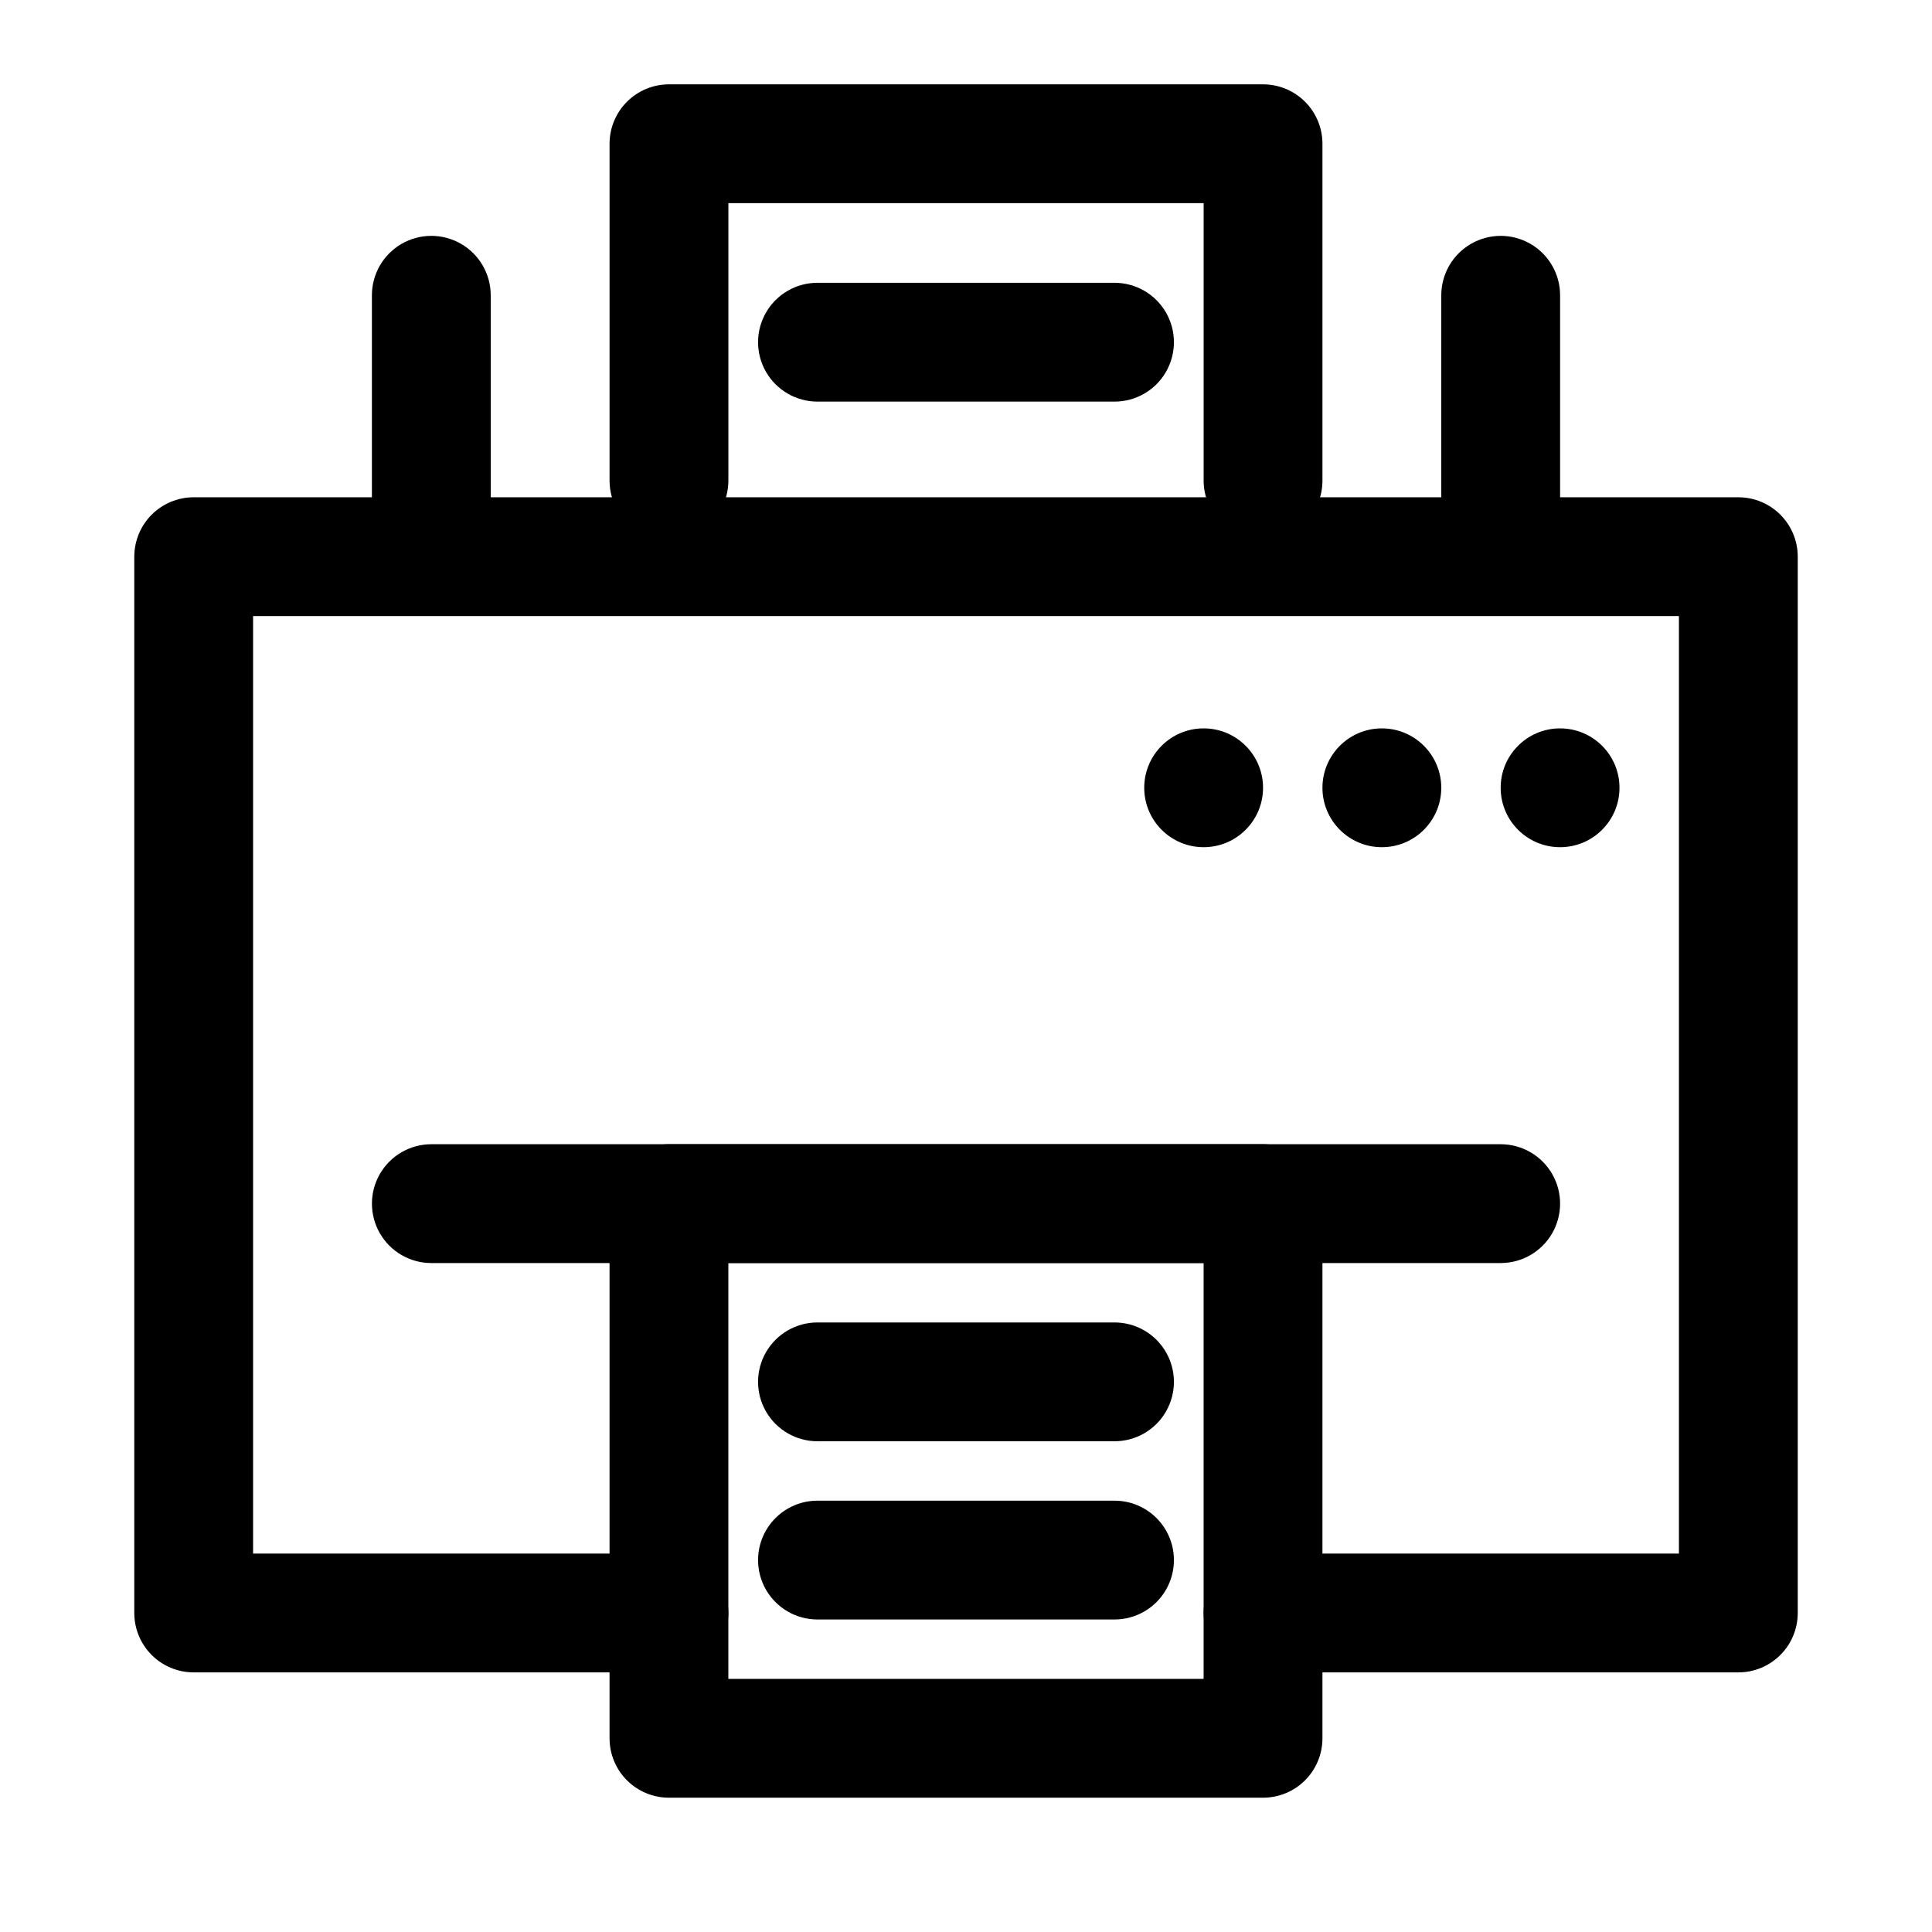 <?xml version="1.0" encoding="UTF-8"?>
<!-- The Best Svg Icon site in the world: iconSvg.co, Visit us! https://iconsvg.co -->
<svg fill="#000000" width="800px" height="800px" version="1.1" viewBox="144 144 512 512" xmlns="http://www.w3.org/2000/svg">
 <g>
  <path d="m604.67 587.2h-125.95c-5.625 0-10.824-3-13.633-7.871-2.812-4.871-2.812-10.875 0-15.746 2.809-4.871 8.008-7.871 13.633-7.871h110.21v-248.44h-377.86v248.44h110.21c5.625 0 10.824 3 13.637 7.871s2.812 10.875 0 15.746c-2.812 4.871-8.012 7.871-13.637 7.871h-125.95c-4.176 0-8.18-1.66-11.133-4.613-2.949-2.949-4.609-6.957-4.609-11.129v-279.93c0-4.176 1.66-8.18 4.609-11.133 2.953-2.953 6.957-4.613 11.133-4.613h409.35c4.176 0 8.18 1.66 11.133 4.613 2.953 2.953 4.609 6.957 4.609 11.133v279.93c0 4.172-1.656 8.18-4.609 11.129-2.953 2.953-6.957 4.613-11.133 4.613z"/>
  <path d="m478.72 287.11c-4.176 0-8.18-1.66-11.133-4.609-2.953-2.953-4.609-6.957-4.609-11.133v-73.527h-125.95v73.527c0 5.625-3 10.82-7.875 13.633-4.871 2.812-10.871 2.812-15.742 0s-7.871-8.008-7.871-13.633v-89.27c0-4.176 1.656-8.18 4.609-11.133s6.957-4.613 11.133-4.613h157.44c4.176 0 8.18 1.66 11.133 4.613 2.953 2.953 4.609 6.957 4.609 11.133v89.27c0 4.176-1.656 8.18-4.609 11.133-2.953 2.949-6.957 4.609-11.133 4.609z"/>
  <path d="m478.72 620.41h-157.44c-4.176 0-8.18-1.656-11.133-4.609-2.953-2.953-4.609-6.957-4.609-11.133v-141.7c0-4.176 1.656-8.184 4.609-11.133 2.953-2.953 6.957-4.613 11.133-4.613h157.44c4.176 0 8.18 1.66 11.133 4.613 2.953 2.949 4.609 6.957 4.609 11.133v141.7c0 4.176-1.656 8.18-4.609 11.133-2.953 2.953-6.957 4.609-11.133 4.609zm-141.7-31.488h125.95v-110.21h-125.95z"/>
  <path d="m541.7 478.72h-283.39c-5.625 0-10.82-3-13.633-7.871s-2.812-10.875 0-15.746c2.812-4.871 8.008-7.871 13.633-7.871h283.39c5.625 0 10.82 3 13.633 7.871 2.812 4.871 2.812 10.875 0 15.746s-8.008 7.871-13.633 7.871z"/>
  <path d="m573.18 352.77c0 8.695-7.051 15.746-15.746 15.746s-15.742-7.051-15.742-15.746 7.047-15.742 15.742-15.742 15.746 7.047 15.746 15.742"/>
  <path d="m525.95 352.77c0 8.695-7.047 15.746-15.742 15.746-8.695 0-15.746-7.051-15.746-15.746s7.051-15.742 15.746-15.742c8.695 0 15.742 7.047 15.742 15.742"/>
  <path d="m478.72 352.77c0 8.695-7.051 15.746-15.742 15.746-8.695 0-15.746-7.051-15.746-15.746s7.051-15.742 15.746-15.742c8.691 0 15.742 7.047 15.742 15.742"/>
  <path d="m541.7 294.36c-4.176 0-8.18-1.66-11.133-4.609-2.953-2.953-4.613-6.957-4.613-11.133v-56.363c0-5.625 3.004-10.824 7.875-13.637 4.871-2.812 10.871-2.812 15.742 0s7.871 8.012 7.871 13.637v56.363c0 4.176-1.656 8.18-4.609 11.133-2.953 2.949-6.957 4.609-11.133 4.609z"/>
  <path d="m258.3 294.36c-4.176 0-8.18-1.66-11.133-4.609-2.953-2.953-4.609-6.957-4.609-11.133v-56.363c0-5.625 3-10.824 7.871-13.637 4.871-2.812 10.875-2.812 15.746 0 4.871 2.812 7.871 8.012 7.871 13.637v56.363c0 4.176-1.66 8.18-4.613 11.133-2.953 2.949-6.957 4.609-11.133 4.609z"/>
  <path d="m439.36 250.43h-78.723c-5.625 0-10.82-3-13.633-7.871s-2.812-10.875 0-15.746 8.008-7.871 13.633-7.871h78.723c5.625 0 10.82 3 13.633 7.871s2.812 10.875 0 15.746-8.008 7.871-13.633 7.871z"/>
  <path d="m439.36 525.95h-78.723c-5.625 0-10.82-3-13.633-7.871s-2.812-10.871 0-15.742c2.812-4.871 8.008-7.875 13.633-7.875h78.723c5.625 0 10.82 3.004 13.633 7.875 2.812 4.871 2.812 10.871 0 15.742s-8.008 7.871-13.633 7.871z"/>
  <path d="m439.36 573.18h-78.723c-5.625 0-10.82-3-13.633-7.871s-2.812-10.875 0-15.746 8.008-7.871 13.633-7.871h78.723c5.625 0 10.82 3 13.633 7.871s2.812 10.875 0 15.746-8.008 7.871-13.633 7.871z"/>
 </g>
</svg>